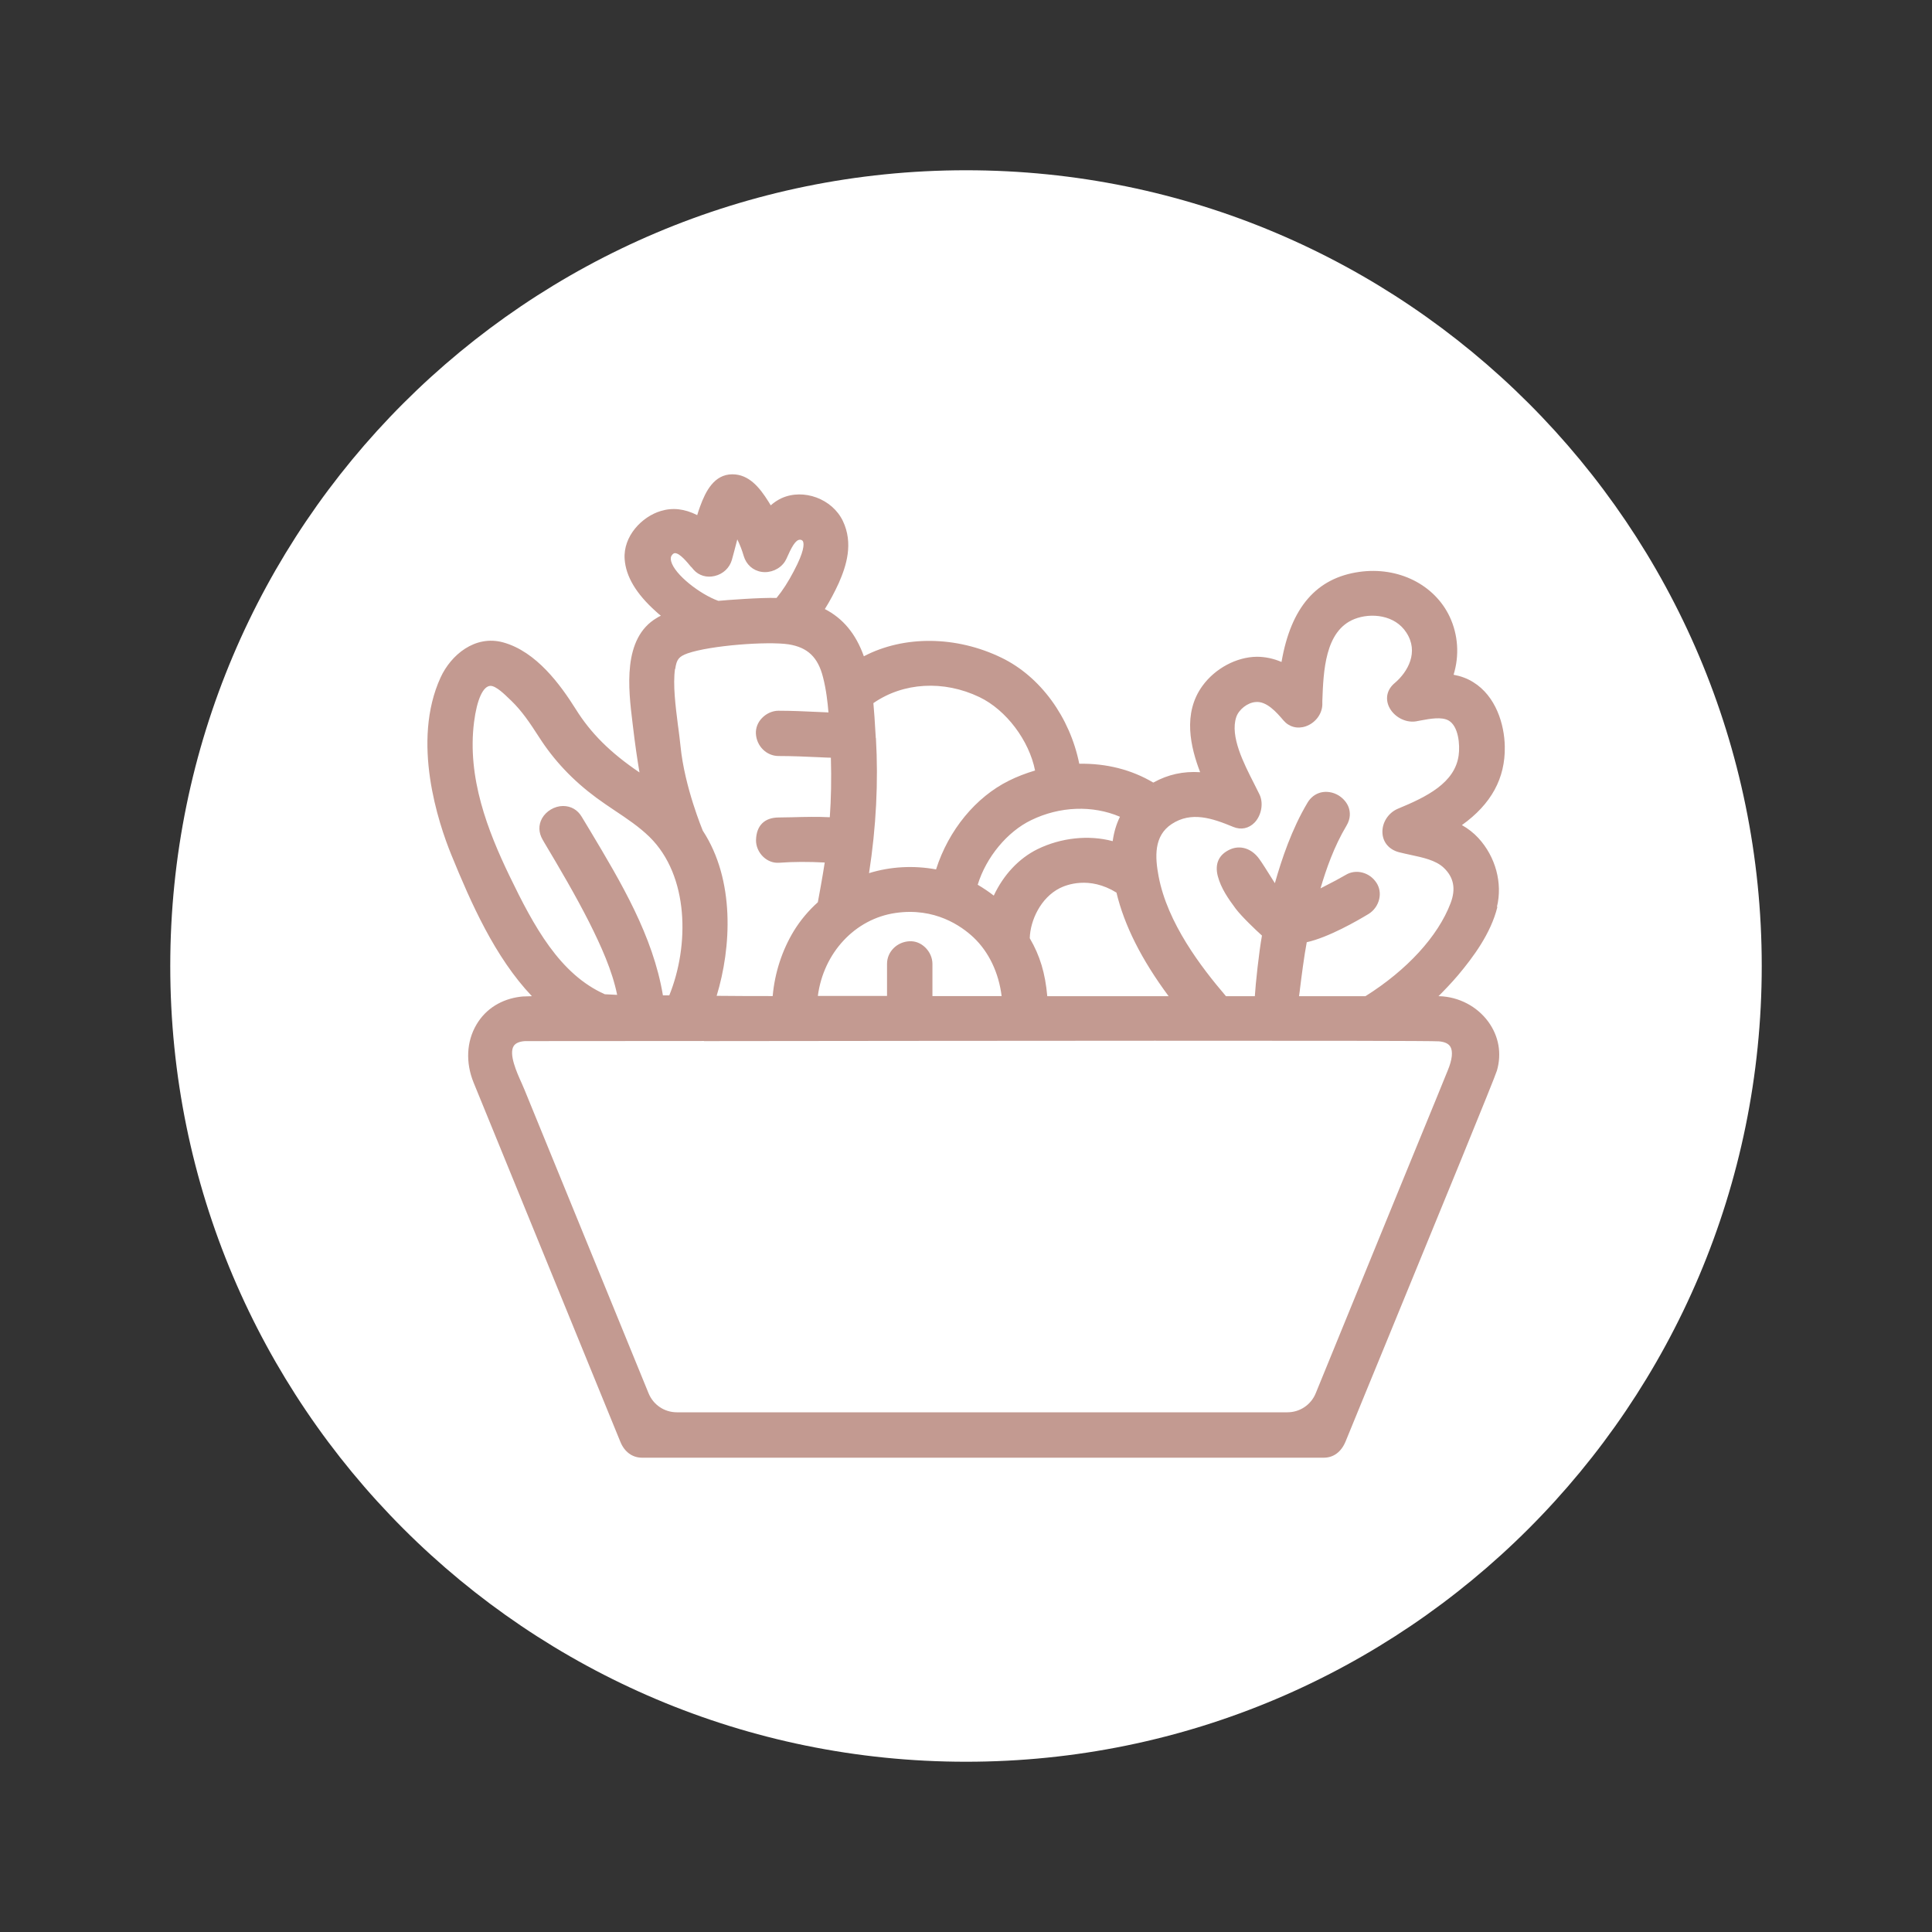 <?xml version="1.0" encoding="UTF-8"?>
<svg id="Laag_1" data-name="Laag 1" xmlns="http://www.w3.org/2000/svg" viewBox="0 0 160 160">
  <rect x="0" y="0" width="160" height="160" fill="#333333" stroke="none"/>
  <defs>
    <style>
      .cls-1 {
        fill: #fff;
      }

      .cls-1, .cls-2 {
        stroke-width: 0px;
      }

      .cls-2 {
        fill: #c39a91;
      }
    </style>
  </defs>
  <path class="cls-1" d="m145.9,80c0-36.4-29.51-65.9-65.9-65.9S14.1,43.6,14.1,80s29.51,65.9,65.9,65.9,65.9-29.51,65.9-65.9Z"/>
  <path class="cls-2" d="m123.97,75.1c.48-1.96-.11-4.15-1.54-5.7-.38-.41-.83-.77-1.36-1.07,2.43-1.74,3.6-3.88,3.55-6.51-.03-1.82-.73-4.17-2.62-5.33-.48-.3-1.02-.5-1.62-.61.49-1.6.38-3.3-.32-4.8-1.26-2.67-4.26-4.17-7.48-3.72-3.56.5-5.67,2.94-6.45,7.46-.66-.28-1.34-.43-2.05-.43h0c-1.68.02-3.44.96-4.49,2.4-1.68,2.3-.98,5.12-.2,7.16-1.4-.09-2.66.19-3.84.84l-.04.02c-1.78-1.06-3.87-1.6-6.13-1.56-.78-3.87-3.23-7.22-6.42-8.77-3.75-1.83-8.1-1.87-11.42-.13-.66-1.86-1.73-3.14-3.23-3.91.42-.67.81-1.4,1.16-2.17.62-1.41,1.22-3.27.33-5.13-.88-1.83-3.25-2.71-5.08-1.88-.32.15-.61.34-.89.59-.06-.1-.13-.21-.19-.31-.74-1.18-1.62-2.26-2.99-2.26-1.51,0-2.22,1.42-2.67,2.66-.09.24-.17.48-.24.72-1.05-.53-2.04-.64-3.02-.34-1.57.47-3.12,2.09-2.99,3.98.1,1.44.95,2.87,2.59,4.34.13.12.26.24.41.35-.11.05-.22.11-.33.18-2.87,1.68-2.36,5.89-2.02,8.67l.04.33c.17,1.45.35,2.68.54,3.8-2.41-1.63-4.04-3.25-5.29-5.26-1.26-2-3.25-4.75-6-5.51-2.34-.64-4.33,1.05-5.18,2.9-2.44,5.31-.19,12.05.89,14.7,1.63,3.99,3.61,8.48,6.67,11.7-.78.02-.89.03-.92.04-1.6.19-2.91,1.01-3.67,2.31-.83,1.4-.91,3.15-.24,4.8.81,1.99,11.49,28.12,12.15,29.74.34.85,1,1.33,1.8,1.33h56.46c.8,0,1.44-.47,1.8-1.33.85-2.07,2.15-5.26,3.61-8.8l.27-.66c3.78-9.21,8.49-20.68,8.66-21.27.41-1.42.15-2.86-.72-4.05-.93-1.27-2.44-2.06-4.05-2.11-.02,0-.05,0-.07,0,.48-.48,1.07-1.09,1.63-1.75,1.23-1.47,2.71-3.44,3.25-5.65Zm-51.44-13.97l-.04-.63c-.04-.74-.09-1.5-.16-2.27,2.47-1.72,5.82-1.92,8.78-.5,2.22,1.06,4.12,3.6,4.61,6.08-.77.23-1.5.51-2.16.84-2.75,1.36-5,4.09-6.04,7.35-1.86-.34-3.77-.24-5.55.31.59-3.81.78-7.57.57-11.19Zm14.2,21.36c-.17-1.89-.6-3.34-1.45-4.79.04-1.47.9-3.35,2.49-4.15.54-.27,2.44-1.02,4.69.37.65,2.71,2.06,5.53,4.32,8.58h-10.05Zm5.41-12.83c-1.97-.53-4.27-.29-6.23.67-1.53.76-2.8,2.11-3.61,3.84-.41-.32-.86-.62-1.33-.9.69-2.27,2.45-4.4,4.43-5.35,2.36-1.15,5.08-1.25,7.35-.28-.3.61-.5,1.28-.6,2.01Zm-11.5,7.99c1.25,1.19,2.07,2.9,2.31,4.84h-5.73v-2.66c0-.51-.22-1.01-.61-1.38-.36-.34-.79-.52-1.29-.5-1.04.05-1.86.87-1.86,1.87v2.66h-5.73c.47-3.58,3.08-6.38,6.42-6.87,3.26-.48,5.46,1.07,6.48,2.03Zm-23.39-30.7c.08.09.14.18.2.24.43.48,1.08.67,1.74.51.69-.16,1.23-.67,1.42-1.33.08-.29.29-1.06.45-1.7.23.47.4.92.53,1.37.21.71.76,1.21,1.48,1.32.74.11,1.51-.22,1.93-.85.08-.12.16-.3.25-.5.46-1.04.78-1.41,1.12-1.29.07.03.11.07.14.14.08.22.09.82-.76,2.42l-.02.04c-.45.86-.91,1.58-1.42,2.2-1.27-.04-4.1.17-4.82.24-1.51-.54-3.63-2.18-3.91-3.28-.06-.24-.03-.41.1-.55.1-.11.17-.12.23-.12.4.01,1.01.76,1.33,1.15Zm-1.33,8.45c.11-.79.3-1.03,1.02-1.29,1.9-.66,6.61-1.01,8.36-.75,1.58.25,2.44,1.06,2.86,2.73.26,1.01.38,2.06.45,2.91-.3-.01-.59-.03-.89-.04-1.06-.05-2.16-.1-3.25-.1-.5,0-1.01.23-1.37.61-.35.36-.52.82-.5,1.28.05,1.04.88,1.86,1.88,1.86,1.12,0,2.25.05,3.34.1.33.02.66.03.99.04.05,1.78.02,3.4-.09,4.93-1-.05-2.03-.03-3.08,0-.4,0-.79.02-1.16.02-1.17.01-1.84.67-1.87,1.87-.01.5.21,1.02.6,1.39.37.35.83.52,1.3.49,1.21-.09,2.46-.09,3.79-.02-.17,1.14-.49,2.85-.57,3.29-.78.7-1.45,1.5-1.99,2.38-.97,1.6-1.58,3.46-1.75,5.39-.99,0-3.35,0-4.64-.02,1.22-4,1.53-9.59-1.15-13.68-.01-.04-1.5-3.58-1.84-6.97-.05-.5-.12-1.03-.19-1.58l-.02-.13c-.21-1.67-.43-3.39-.25-4.71Zm2.38,30.82c19.42-.02,59.83-.07,60.87.02.47.04.79.19.94.44.23.38.16,1.07-.21,1.96-.22.55-1.42,3.49-3.02,7.38l-1.22,2.98c-2.24,5.47-4.88,11.94-6.7,16.39-.39.95-1.31,1.57-2.34,1.57h-50.57c-1.03,0-1.95-.62-2.34-1.58l-10.26-25.1c-.06-.14-.13-.31-.21-.49l-.03-.07c-.41-.9-1.09-2.42-.67-3.09.15-.24.47-.38.94-.41,1.3,0,6.97,0,14.82-.01Zm-2.86-3.79h-.54c-.82-4.92-3.46-9.34-6.02-13.62l-.7-1.16c-.34-.58-.89-.9-1.55-.9h0c-.7,0-1.4.42-1.74,1.02-.31.56-.29,1.19.05,1.77l.15.26c1.27,2.13,2.57,4.34,3.71,6.59.96,1.92,1.9,3.97,2.31,6-.43-.02-.9-.04-1.02-.05-3.73-1.66-5.87-5.6-7.91-9.83-1.78-3.7-3.51-8.11-2.92-12.72.24-1.87.75-2.99,1.37-2.99.46.01,1.17.71,1.55,1.08l.15.14c.9.87,1.54,1.83,2.29,2.99,1.25,1.96,2.81,3.61,4.77,5.06.49.36,1.01.71,1.53,1.06.99.66,2.01,1.34,2.87,2.18,3.28,3.22,3.31,9.01,1.63,13.14Zm57.63.07h-5.49c.02-.11.03-.26.06-.43l.02-.18c.12-.98.35-2.77.56-3.86,1.8-.4,4.16-1.76,5.12-2.34.44-.27.76-.72.88-1.23.11-.48.03-.95-.22-1.34-.57-.89-1.72-1.18-2.56-.66-.39.23-1.11.62-2.08,1.11.46-1.57,1.12-3.47,2.15-5.19.37-.62.3-1.15.19-1.49-.14-.41-.45-.77-.85-1.02-.45-.27-.99-.36-1.47-.24-.46.12-.84.41-1.1.85-1.31,2.2-2.13,4.66-2.7,6.66-.09-.14-.18-.29-.28-.44-.34-.54-.76-1.22-1.01-1.56-.62-.87-1.57-1.18-2.43-.79-.92.42-1.27,1.18-1.01,2.2.27,1.02.86,1.86,1.49,2.71.5.66,1.7,1.8,2.17,2.22-.25,1.38-.53,4-.59,5.02h-2.39c-2.07-2.42-4.85-6.06-5.58-9.93-.3-1.59-.41-3.35,1.09-4.33,1.62-1.06,3.33-.49,5.09.24.65.27,1.3.13,1.78-.37h0c.57-.61.74-1.62.39-2.33-.13-.27-.29-.58-.45-.9-.84-1.65-2-3.9-1.47-5.49.21-.63.93-1.2,1.6-1.25.91-.1,1.75.86,2.31,1.52.46.54,1.15.73,1.85.49.78-.27,1.34-1,1.37-1.78v-.32c.09-2.45.21-5.81,2.65-6.78,1.38-.55,3.37-.35,4.31,1.12,1.05,1.6.13,3.25-.97,4.18-.62.52-.79,1.24-.48,1.94.38.83,1.35,1.37,2.24,1.23.13-.02.28-.05.43-.08.75-.14,1.69-.31,2.26,0,.84.46.97,2.02.85,2.89-.31,2.29-2.65,3.44-5.02,4.42-.82.34-1.35,1.18-1.29,2.04.05.76.55,1.34,1.34,1.56.31.08.63.15,1,.23,1.02.22,2.08.44,2.74,1.07.83.79,1.01,1.75.56,2.93-1.04,2.74-3.61,5.54-7.05,7.7Zm-17.53-17.47l.02.03-.03-.02h0Z"/>
</svg>